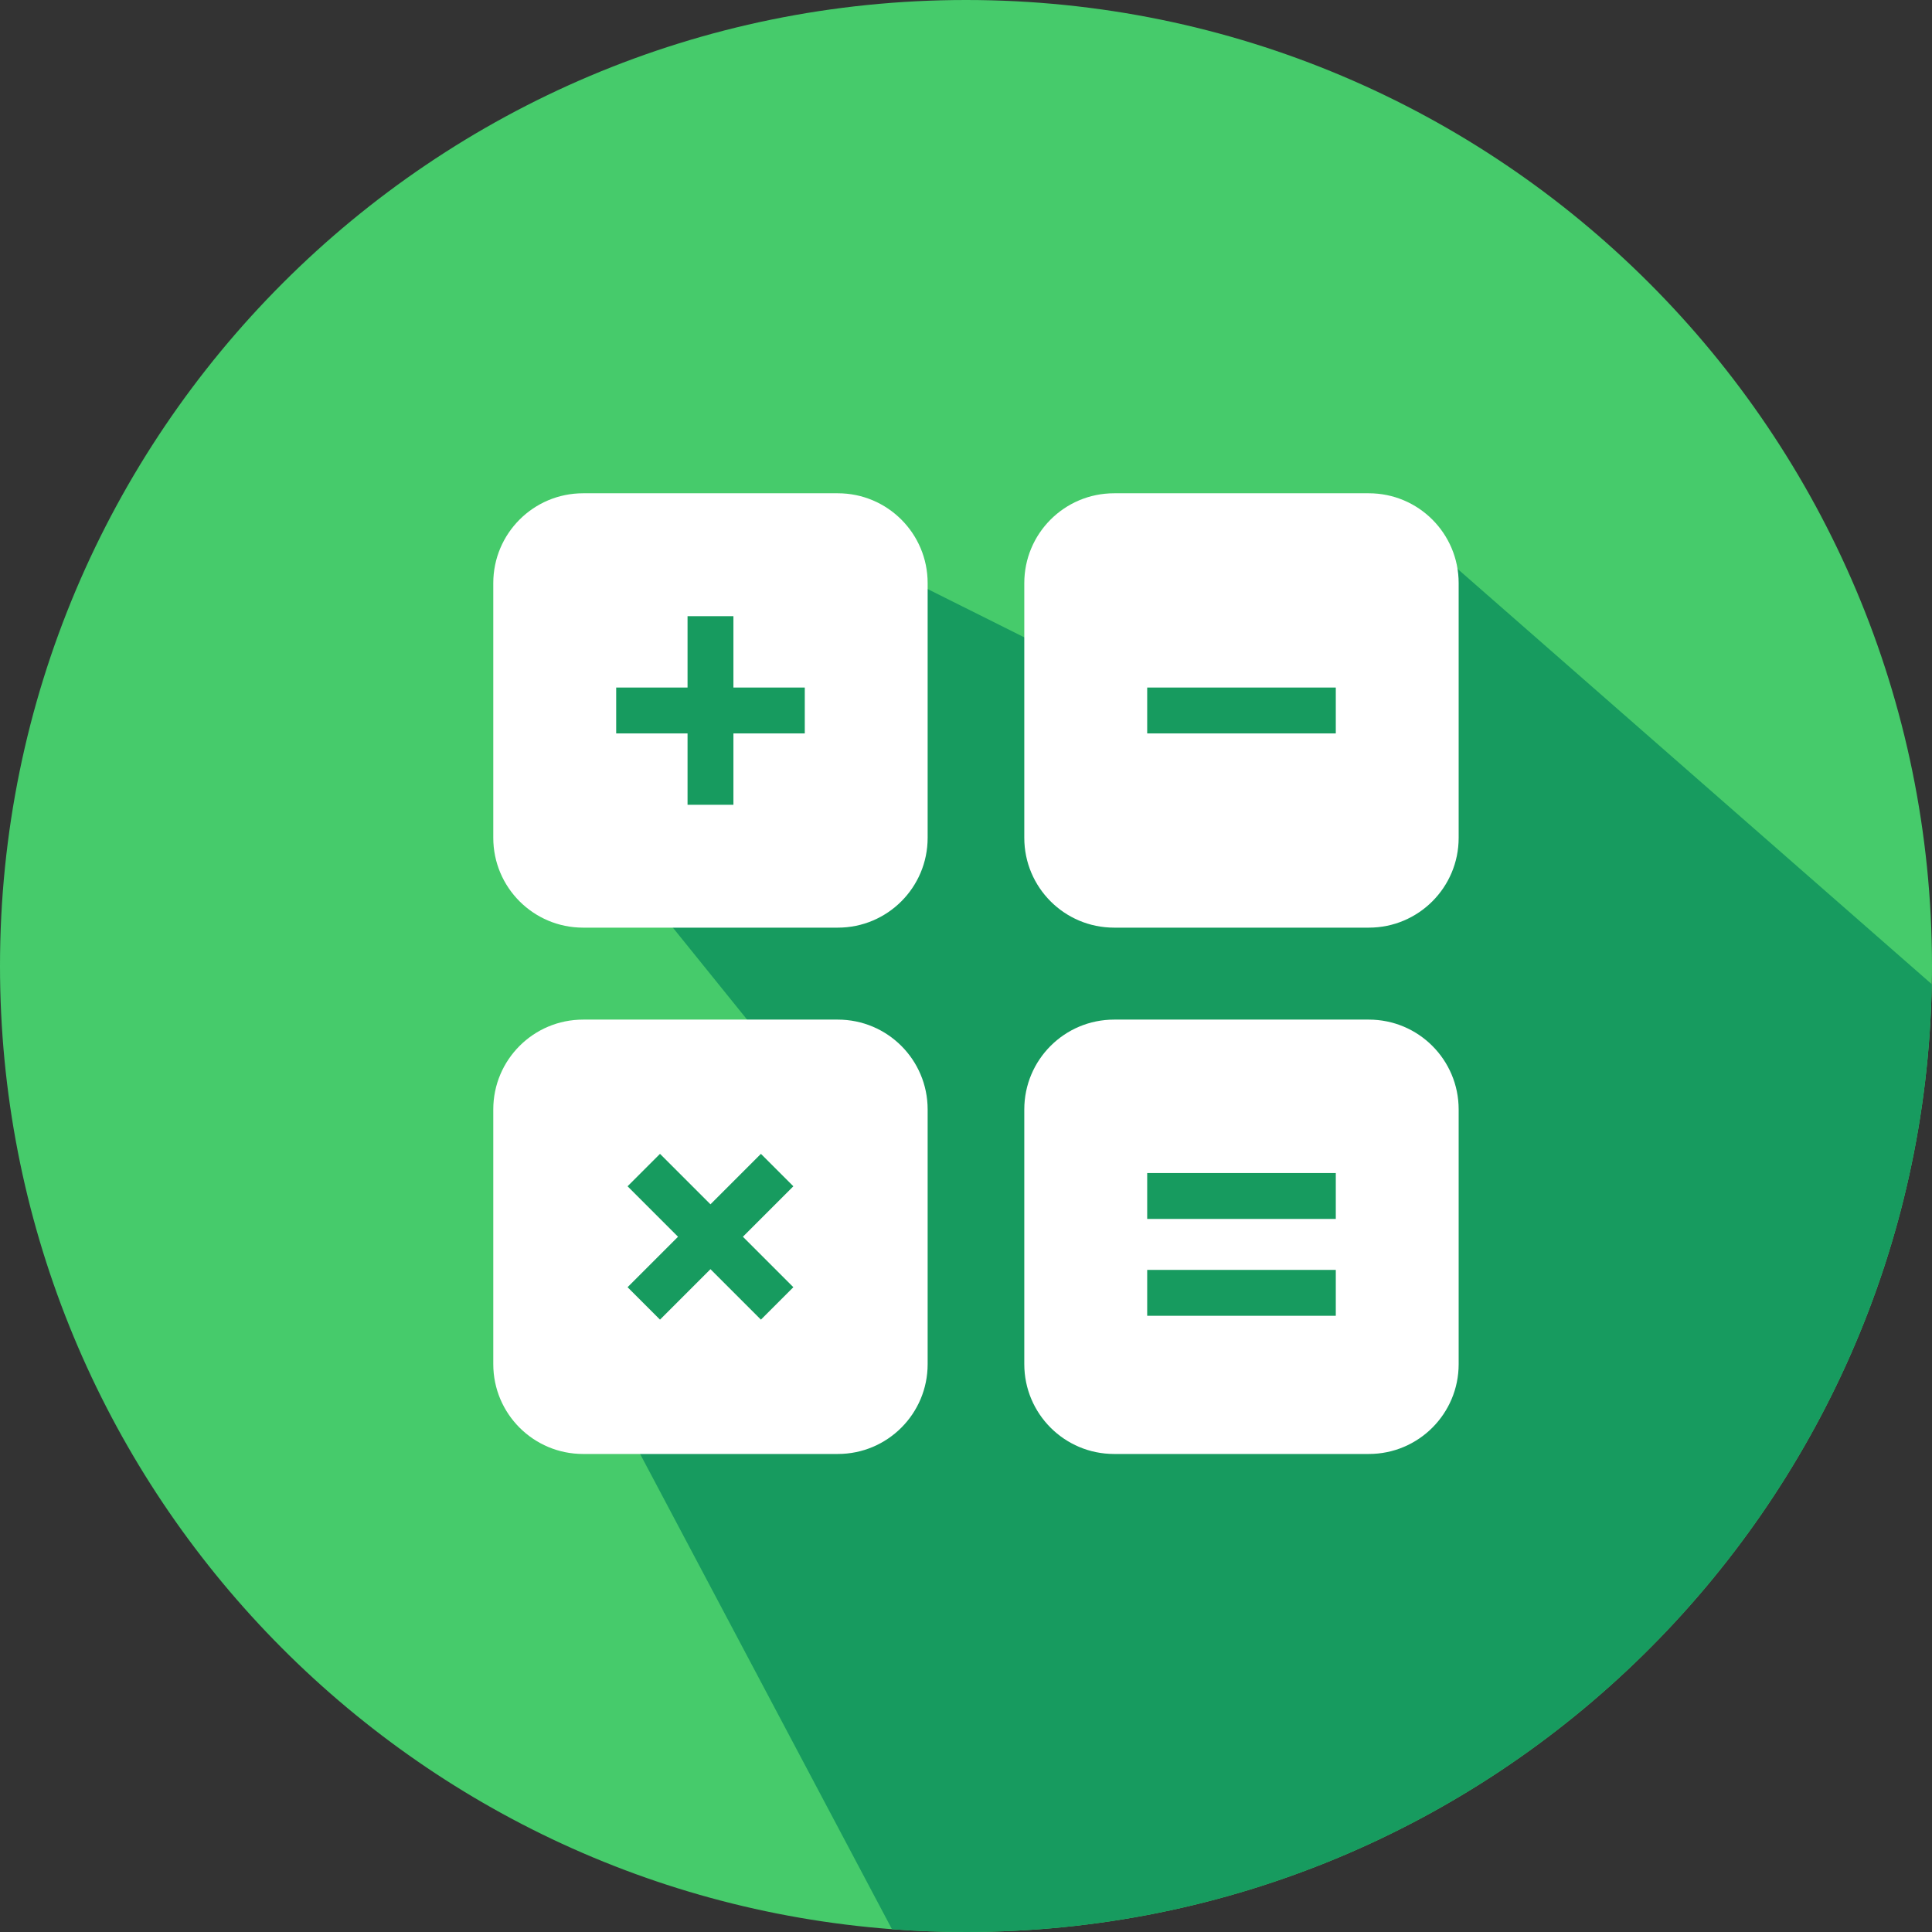 <svg width="47" height="47" viewBox="0 0 47 47" fill="none" xmlns="http://www.w3.org/2000/svg">
<rect x="0" y="0" width="47" height="47" fill="#333333" stroke="none"/>
<path d="M47 23.5C47 23.648 46.999 23.795 46.995 23.943C46.759 36.717 36.331 47 23.5 47C22.894 47 22.293 46.978 21.699 46.932C9.561 46.013 0 35.873 0 23.5C0 10.521 10.521 0 23.5 0C36.479 0 47 10.521 47 23.5Z" fill="#46CB6B"/>
<path d="M46.995 23.943C46.759 36.717 36.331 47 23.5 47C22.894 47 22.293 46.978 21.699 46.932L15.103 34.486L19.472 26.411L15.103 20.999L21.847 13.97L27.357 16.724L34.5 13L46.995 23.943Z" fill="#179B5F"/>
<path d="M20.382 12H14.185C12.978 12 12 12.978 12 14.185V20.382C12 21.589 12.978 22.567 14.185 22.567H20.382C21.589 22.567 22.567 21.589 22.567 20.382V14.185C22.567 12.978 21.589 12 20.382 12Z" fill="white"/>
<path d="M19.578 16.726H14.99V17.842H19.578V16.726Z" fill="#179B5F"/>
<path d="M33.3 12H27.103C25.896 12 24.918 12.978 24.918 14.185V20.382C24.918 21.589 25.896 22.567 27.103 22.567H33.3C34.507 22.567 35.485 21.589 35.485 20.382V14.185C35.485 12.978 34.507 12 33.3 12Z" fill="white"/>
<path d="M32.496 16.726H27.908V17.842H32.496V16.726Z" fill="#179B5F"/>
<path d="M33.3 24.804H27.103C25.896 24.804 24.918 25.782 24.918 26.989V33.186C24.918 34.393 25.896 35.371 27.103 35.371H33.3C34.507 35.371 35.485 34.393 35.485 33.186V26.989C35.485 25.782 34.507 24.804 33.3 24.804Z" fill="white"/>
<path d="M32.496 30.893H27.908V32.009H32.496V30.893Z" fill="#179B5F"/>
<path d="M32.496 28.537H27.908V29.653H32.496V28.537Z" fill="#179B5F"/>
<path d="M17.842 14.99H16.726V19.578H17.842V14.99Z" fill="#179B5F"/>
<path d="M20.382 24.804H14.185C12.978 24.804 12 25.782 12 26.989V33.186C12 34.393 12.978 35.371 14.185 35.371H20.382C21.589 35.371 22.567 34.393 22.567 33.186V26.989C22.567 25.782 21.589 24.804 20.382 24.804Z" fill="white"/>
<path d="M18.511 28.07L15.267 31.314L16.056 32.103L19.3 28.859L18.511 28.07Z" fill="#179B5F"/>
<path d="M16.056 28.07L15.267 28.859L18.511 32.103L19.3 31.314L16.056 28.07Z" fill="#179B5F"/>
</svg>

